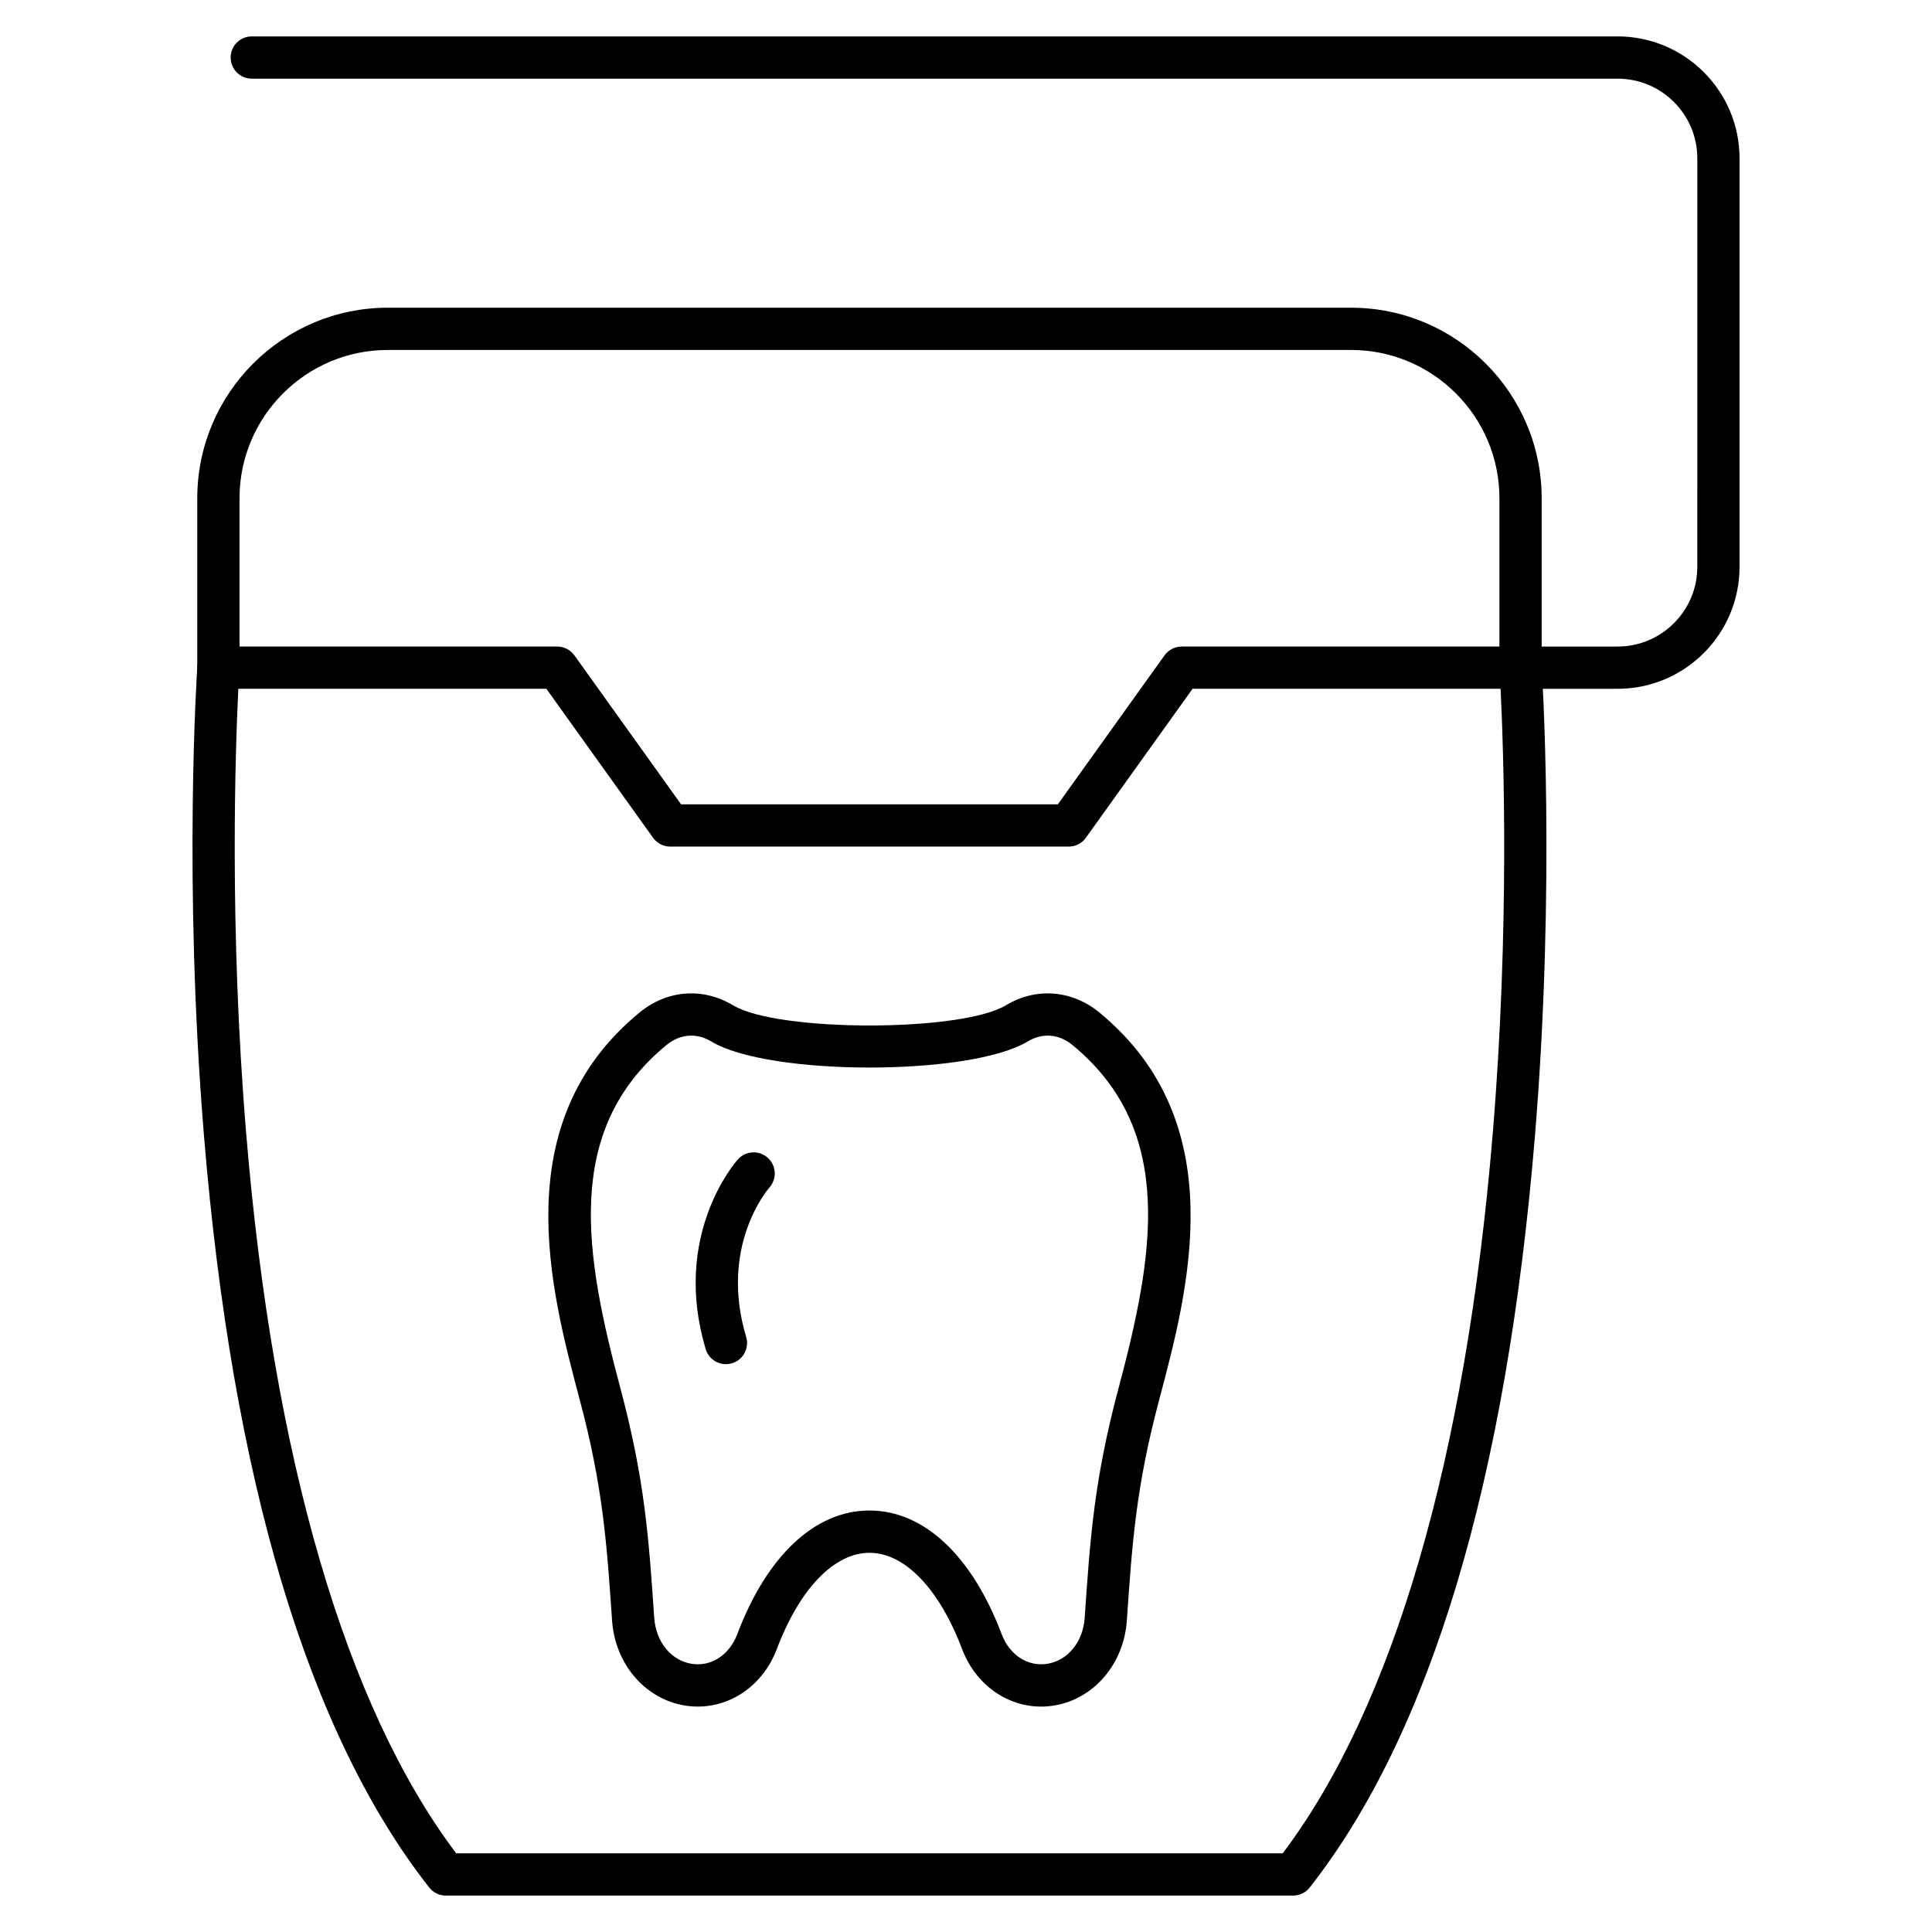 <?xml version="1.0" encoding="UTF-8"?>
<!-- Uploaded to: ICON Repo, www.iconrepo.com, Generator: ICON Repo Mixer Tools -->
<svg fill="#000000" width="800px" height="800px" version="1.1" viewBox="144 144 512 512" xmlns="http://www.w3.org/2000/svg">
 <g>
  <path d="m486.69 646.35h-224.54c-1.719 0-3.344-0.789-4.406-2.144-32.055-40.855-52.133-107.83-59.672-199.05-5.586-67.543-1.816-124.04-1.777-124.6 0.203-2.934 2.641-5.215 5.586-5.215h89.793c1.805 0 3.5 0.871 4.551 2.336l28.277 39.484h99.836l28.277-39.484c1.051-1.469 2.746-2.336 4.551-2.336h89.793c2.941 0 5.383 2.277 5.586 5.215 0.039 0.562 3.805 57.059-1.777 124.6-7.539 91.223-27.617 158.2-59.672 199.05-1.059 1.352-2.684 2.144-4.402 2.144zm-221.79-11.195h219.03c29.301-38.836 48.531-104.7 55.664-190.77 4.551-54.949 2.84-102.47 2.074-117.85h-81.625l-28.277 39.484c-1.051 1.469-2.746 2.336-4.551 2.336h-105.59c-1.805 0-3.5-0.871-4.551-2.336l-28.277-39.484h-81.629c-0.77 15.375-2.481 62.902 2.074 117.85 7.129 86.066 26.359 151.93 55.66 190.77z"/>
  <path d="m546.96 326.54c-3.094 0-5.598-2.508-5.598-5.598v-44.898c0-21.668-17.629-39.301-39.297-39.301h-255.29c-21.668 0-39.301 17.629-39.301 39.301v44.898c0 3.09-2.508 5.598-5.598 5.598s-5.598-2.508-5.598-5.598v-44.898c0-27.844 22.652-50.496 50.496-50.496h255.29c27.84 0 50.492 22.652 50.492 50.496v44.898c0 3.09-2.508 5.598-5.598 5.598z"/>
  <path d="m572.69 326.54h-25.734c-3.094 0-5.598-2.508-5.598-5.598s2.504-5.598 5.598-5.598h25.734c11.641 0 21.113-9.473 21.113-21.113l0.004-108.27c0-11.641-9.473-21.113-21.113-21.113l-361.97-0.004c-3.09 0-5.598-2.508-5.598-5.598 0-3.09 2.508-5.598 5.598-5.598h361.96c17.816 0 32.312 14.492 32.312 32.312v108.27c0 17.816-14.496 32.312-32.312 32.312z"/>
  <path d="m336.38 505.52c-2.41 0-4.633-1.566-5.359-3.988-9.051-30.168 7.805-49.469 8.527-50.277 2.062-2.305 5.602-2.5 7.902-0.441 2.297 2.055 2.5 5.578 0.457 7.887-0.594 0.68-13.34 15.695-6.164 39.613 0.887 2.961-0.793 6.082-3.754 6.969-0.535 0.16-1.078 0.238-1.609 0.238z"/>
  <path d="m328.93 596.26c-1.254 0-2.523-0.113-3.797-0.34-10.367-1.863-18.148-11.094-18.926-22.445-1.41-20.594-2.426-35.473-8.582-58.57-7.789-29.246-19.566-73.445 15.859-102.58 7.289-5.996 16.793-6.723 24.797-1.902 11.82 7.121 60.453 7.121 72.27 0 8.004-4.82 17.508-4.094 24.797 1.906 35.426 29.133 23.652 73.328 15.859 102.58-6.152 23.094-7.172 37.977-8.582 58.57-0.777 11.352-8.559 20.578-18.922 22.445-10.535 1.898-20.715-4.25-24.754-14.941-6.027-15.949-15.195-25.473-24.535-25.473-9.336 0-18.508 9.523-24.535 25.473-3.547 9.391-11.84 15.277-20.949 15.277zm-1.754-177.81c-2.289 0-4.547 0.844-6.582 2.519-27.578 22.68-21.484 56.012-12.152 91.047 6.434 24.141 7.481 39.473 8.934 60.688 0.434 6.32 4.348 11.223 9.738 12.191 5.219 0.938 10.164-2.227 12.297-7.879 7.856-20.789 20.613-32.715 35.008-32.715s27.152 11.922 35.008 32.715c2.133 5.652 7.074 8.812 12.297 7.879 5.391-0.969 9.305-5.867 9.734-12.191 1.453-21.219 2.504-36.555 8.934-60.688 9.332-35.039 15.43-68.367-12.152-91.047-3.629-2.984-7.969-3.336-11.91-0.961-15.277 9.203-68.547 9.203-83.824 0-1.73-1.043-3.535-1.559-5.328-1.559z"/>
 </g>
</svg>